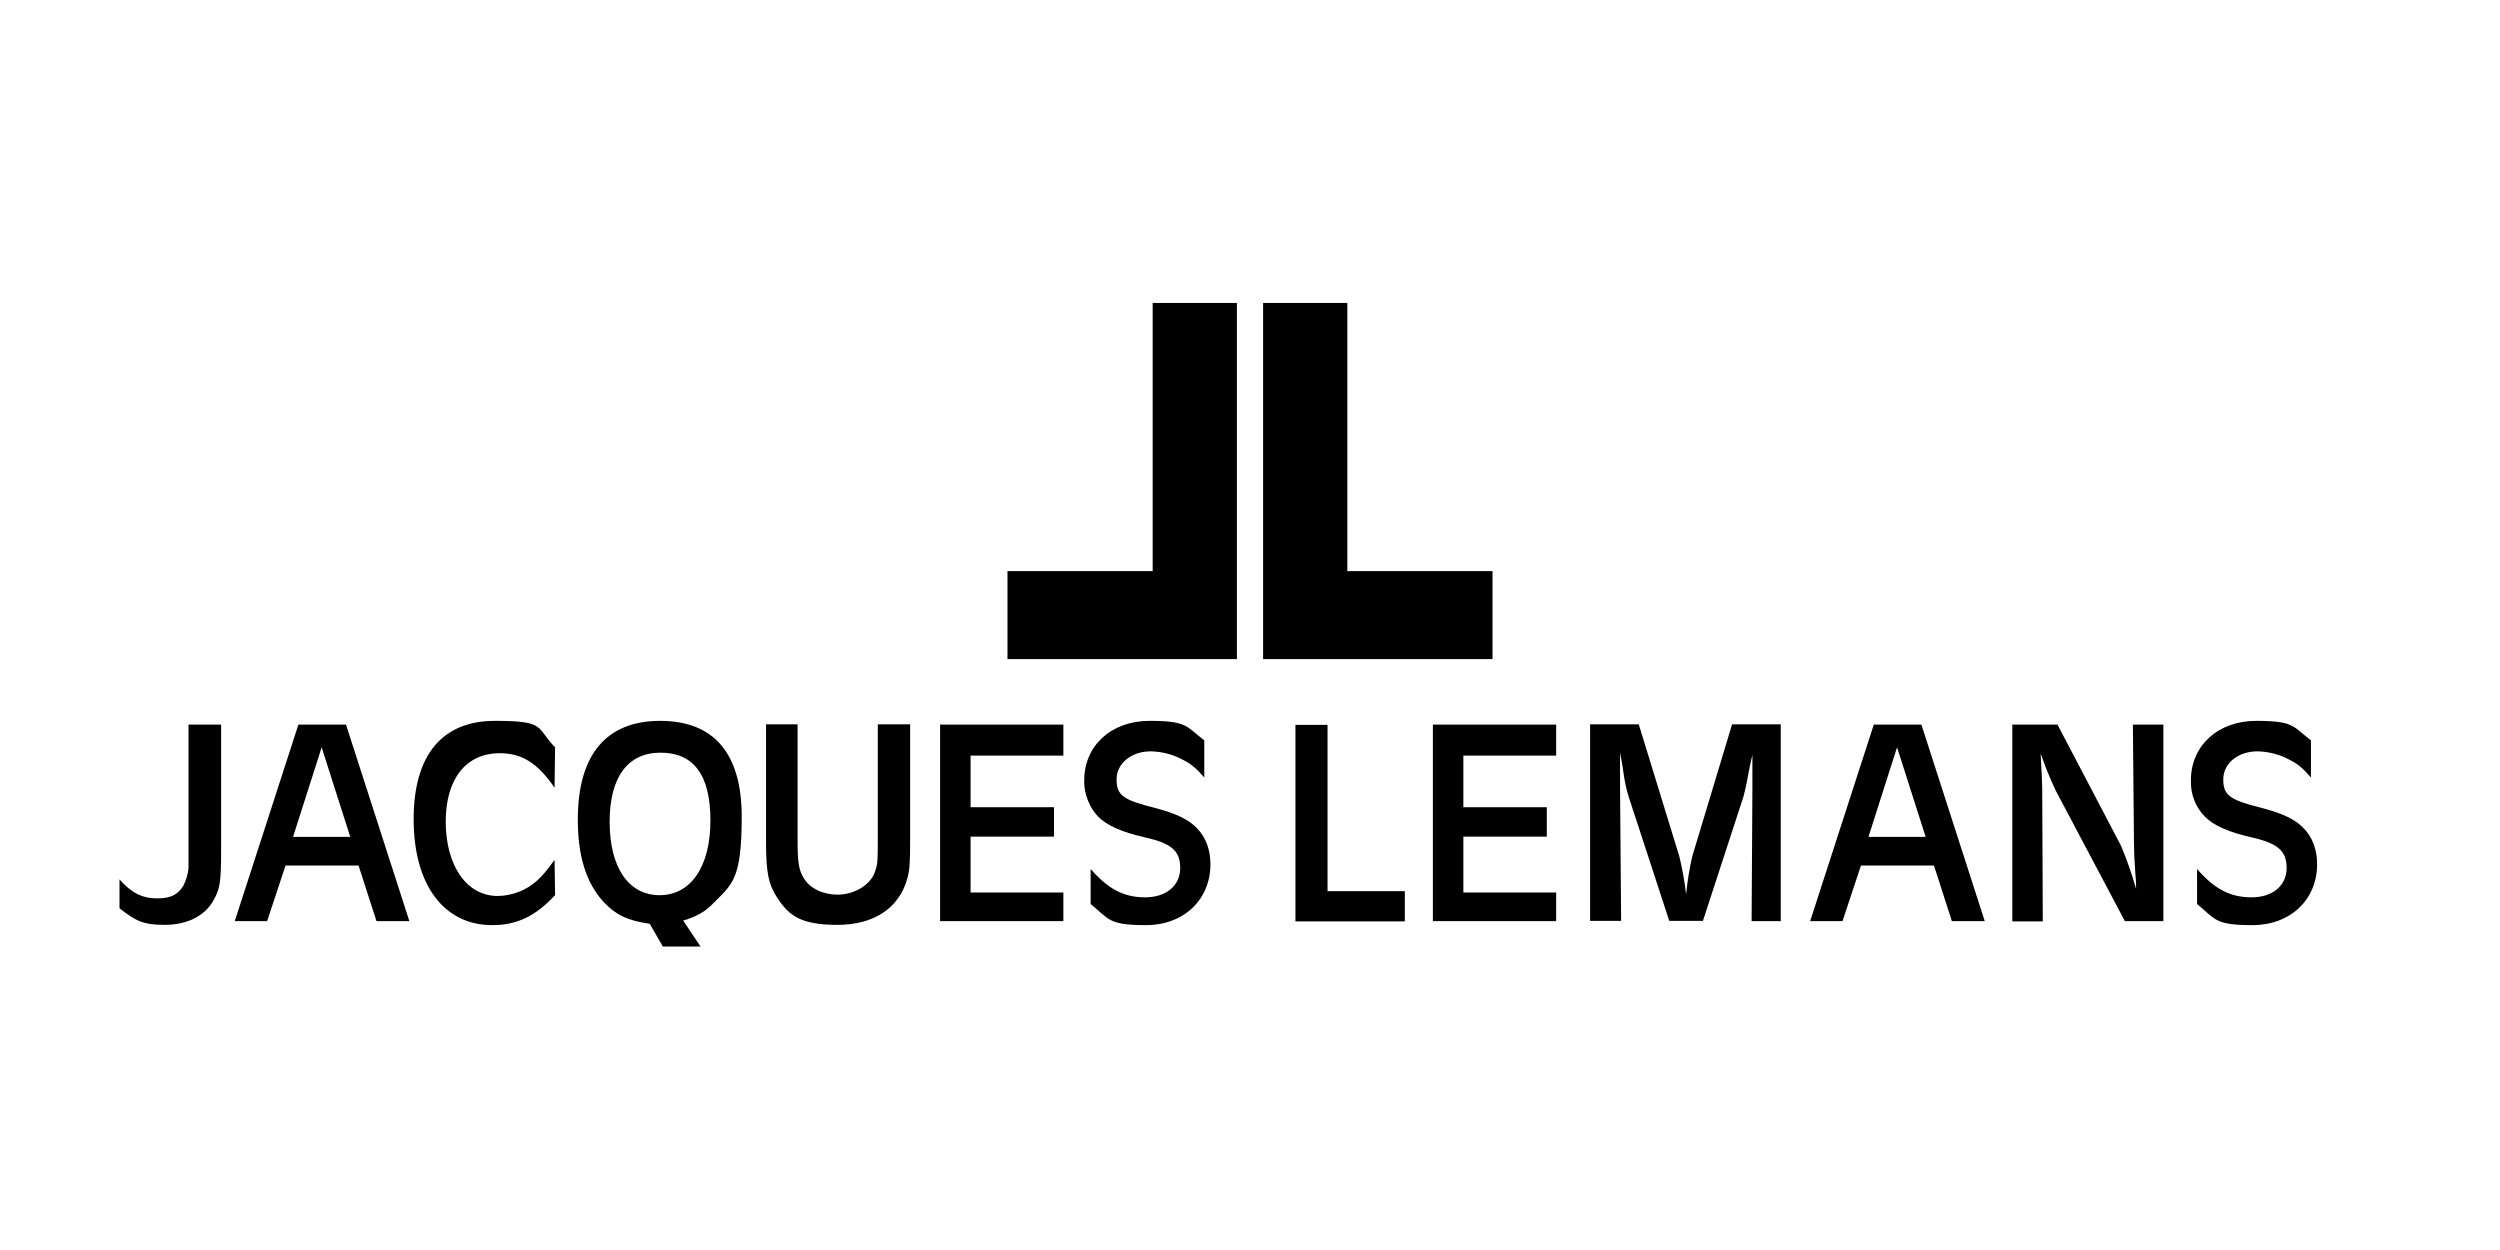 <?xml version="1.0" encoding="UTF-8"?>
<svg id="Ebene_1" xmlns="http://www.w3.org/2000/svg" version="1.1" viewBox="0 0 935 467.5">
  <!-- Generator: Adobe Illustrator 29.5.1, SVG Export Plug-In . SVG Version: 2.1.0 Build 141)  -->
  <g id="Logo">
    <path d="M82.7,271v46.4c0,12.6-.4,15-2.9,19.4-3.2,5.8-9.9,9.1-18.2,9.1s-11-1.6-16.9-6.2v-10.8c4.5,5.1,8.6,7.1,14.1,7.1s7.8-1.7,9.7-4.6c1.1-2.1,1.8-4.4,2-6.7v-53.7h12.2Z"/>
    <path d="M99.9,344.5h-12.1l23.8-73.5h17.8l23.7,73.5h-12.3l-6.7-20.8h-27.3l-6.9,20.8ZM120.3,279.5l-10.7,33.5h21.4l-10.7-33.5Z"/>
    <path d="M207.4,294.6c-6.3-9.2-12.2-12.9-20.5-12.9-12.6,0-20.2,9.6-20.2,25.6s7.5,27.8,19.5,27.8c5.4-.1,10.6-2.1,14.6-5.7,2.2-2,3.6-3.7,6.6-7.8l.2,13.2c-7.4,7.9-14.3,11.2-23.5,11.2-18.2,0-29.4-15.2-29.4-39.6s11-36.8,30.4-36.8,15.2,2.5,22.5,9.9l-.2,15.1h0Z"/>
    <path d="M262,354h-14.1l-4.9-8.5c-8.3-1.2-12.6-3.3-17.1-8-6.6-7.1-9.8-17.1-9.8-31,0-24.2,10.6-36.9,30.8-36.9s30.5,12.3,30.5,35.8-3.5,25.2-10.5,32.3c-3.2,3.3-6.1,5-11.4,6.6l6.5,9.7ZM228,307.3c0,17.2,7.1,27.5,18.7,27.5s19-10.6,19-27.9-6.4-25.4-18.7-25.4-19,9.3-19,25.8Z"/>
    <path d="M298.3,270.9v43.5c0,8,.4,10.9,2.3,14,2.3,3.9,7.2,6.2,12.7,6.2s11.5-3,13.6-7.7c1.3-3.2,1.4-4.1,1.4-13.2v-42.8h12.1v42.8c0,9.1-.2,11.8-1.1,15-3.1,11-12.5,17.2-26.1,17.2s-18-3.4-22.3-9.8c-3.5-5.3-4.4-9.6-4.4-21.2v-44h11.8Z"/>
    <path d="M397.7,271v11.6h-34.7v19.3h31.2v11h-31.2v20.9h34.7v10.7h-46.1v-73.5h46.1Z"/>
    <path d="M450.5,290.9c-3.4-3.9-5.2-5.3-8.4-6.9-3.6-1.9-7.6-2.9-11.7-3-7.3,0-12.8,4.5-12.8,10.5s2.5,7.7,14.5,10.7c7.6,2,12.3,4.2,15.3,7.3,3.5,3.4,5.3,8.2,5.3,13.7,0,13.3-10,22.8-24.1,22.8s-13.7-2.2-20.7-7.9v-13.1c6.6,7.6,12.5,10.6,20.4,10.6s13.1-4.4,13.1-11-3.6-9.3-13.5-11.5c-8.4-1.9-13.9-4.4-17.1-7.6s-5.5-8.6-5.3-13.7c0-12.9,10.1-22.2,24.4-22.2s13.7,2.1,20.5,7.3v14h.1Z"/>
    <path d="M525.4,333.2v11.4h-40.9v-73.5h12v62.2h28.9Z"/>
    <path d="M582,271v11.6h-34.7v19.3h31.2v11h-31.2v20.9h34.7v10.7h-46.1v-73.5h46.1Z"/>
    <path d="M666.6,344.5h-11.5l.3-49.4v-12.8c-.5,2.3-.9,3.9-1,4.5-.3,1.9-.8,3.8-1.1,5.7-.4,2.2-.9,4.1-1.3,5.6l-15.1,46.3h-12.6l-15.2-46.5c-.9-2.9-1.5-5.8-1.9-8.8-.5-3.4-.5-3.6-1.3-7.6v13l.4,49.9h-11.6v-73.5h18.2l15.2,49.5c1.1,4.6,2,9.4,2.5,14.1.5-4.8,1.2-9.5,2.3-14.2l14.9-49.4h18.2v73.6h.6Z"/>
    <path d="M689.1,344.5h-12.1l23.8-73.5h17.8l23.7,73.5h-12.3l-6.7-20.8h-27.3l-6.9,20.8ZM709.5,279.5l-10.7,33.5h21.4l-10.7-33.5Z"/>
    <path d="M808.9,344.5h-14.2l-25.9-48.9c-2.1-4.5-4-9.1-5.6-13.8.3,5.6.6,10.8.6,14.8l.2,48h-11.4v-73.6h16.9l23.8,45.4c2.2,5.2,4,10.6,5.6,16,0-3-.2-5-.3-5.9-.4-6.1-.4-6.5-.5-11l-.4-44.5h11.4v73.5h-.2,0Z"/>
    <path d="M864.4,290.9c-3.4-3.9-5.2-5.3-8.4-6.9-3.6-1.9-7.6-2.9-11.7-3-7.3,0-12.8,4.5-12.8,10.5s2.5,7.7,14.5,10.7c7.6,2,12.3,4.2,15.3,7.3,3.5,3.4,5.3,8.2,5.3,13.7,0,13.3-10,22.8-24.2,22.8s-13.7-2.2-20.7-7.9v-13.1c6.6,7.6,12.5,10.6,20.4,10.6s13.1-4.4,13.1-11-3.6-9.3-13.4-11.5c-8.4-1.9-13.9-4.4-17.1-7.6-3.6-3.6-5.5-8.6-5.3-13.7,0-12.9,10.1-22.2,24.4-22.2s13.7,2.1,20.5,7.3v14h.1Z"/>
    <polygon points="503.9 213.6 503.9 113.3 472.4 113.3 472.4 246.5 558.2 246.5 558.2 213.6 503.9 213.6"/>
    <polygon points="431.1 113.3 431.1 213.6 376.8 213.6 376.8 246.5 462.6 246.5 462.6 113.3 431.1 113.3"/>
  </g>
</svg>